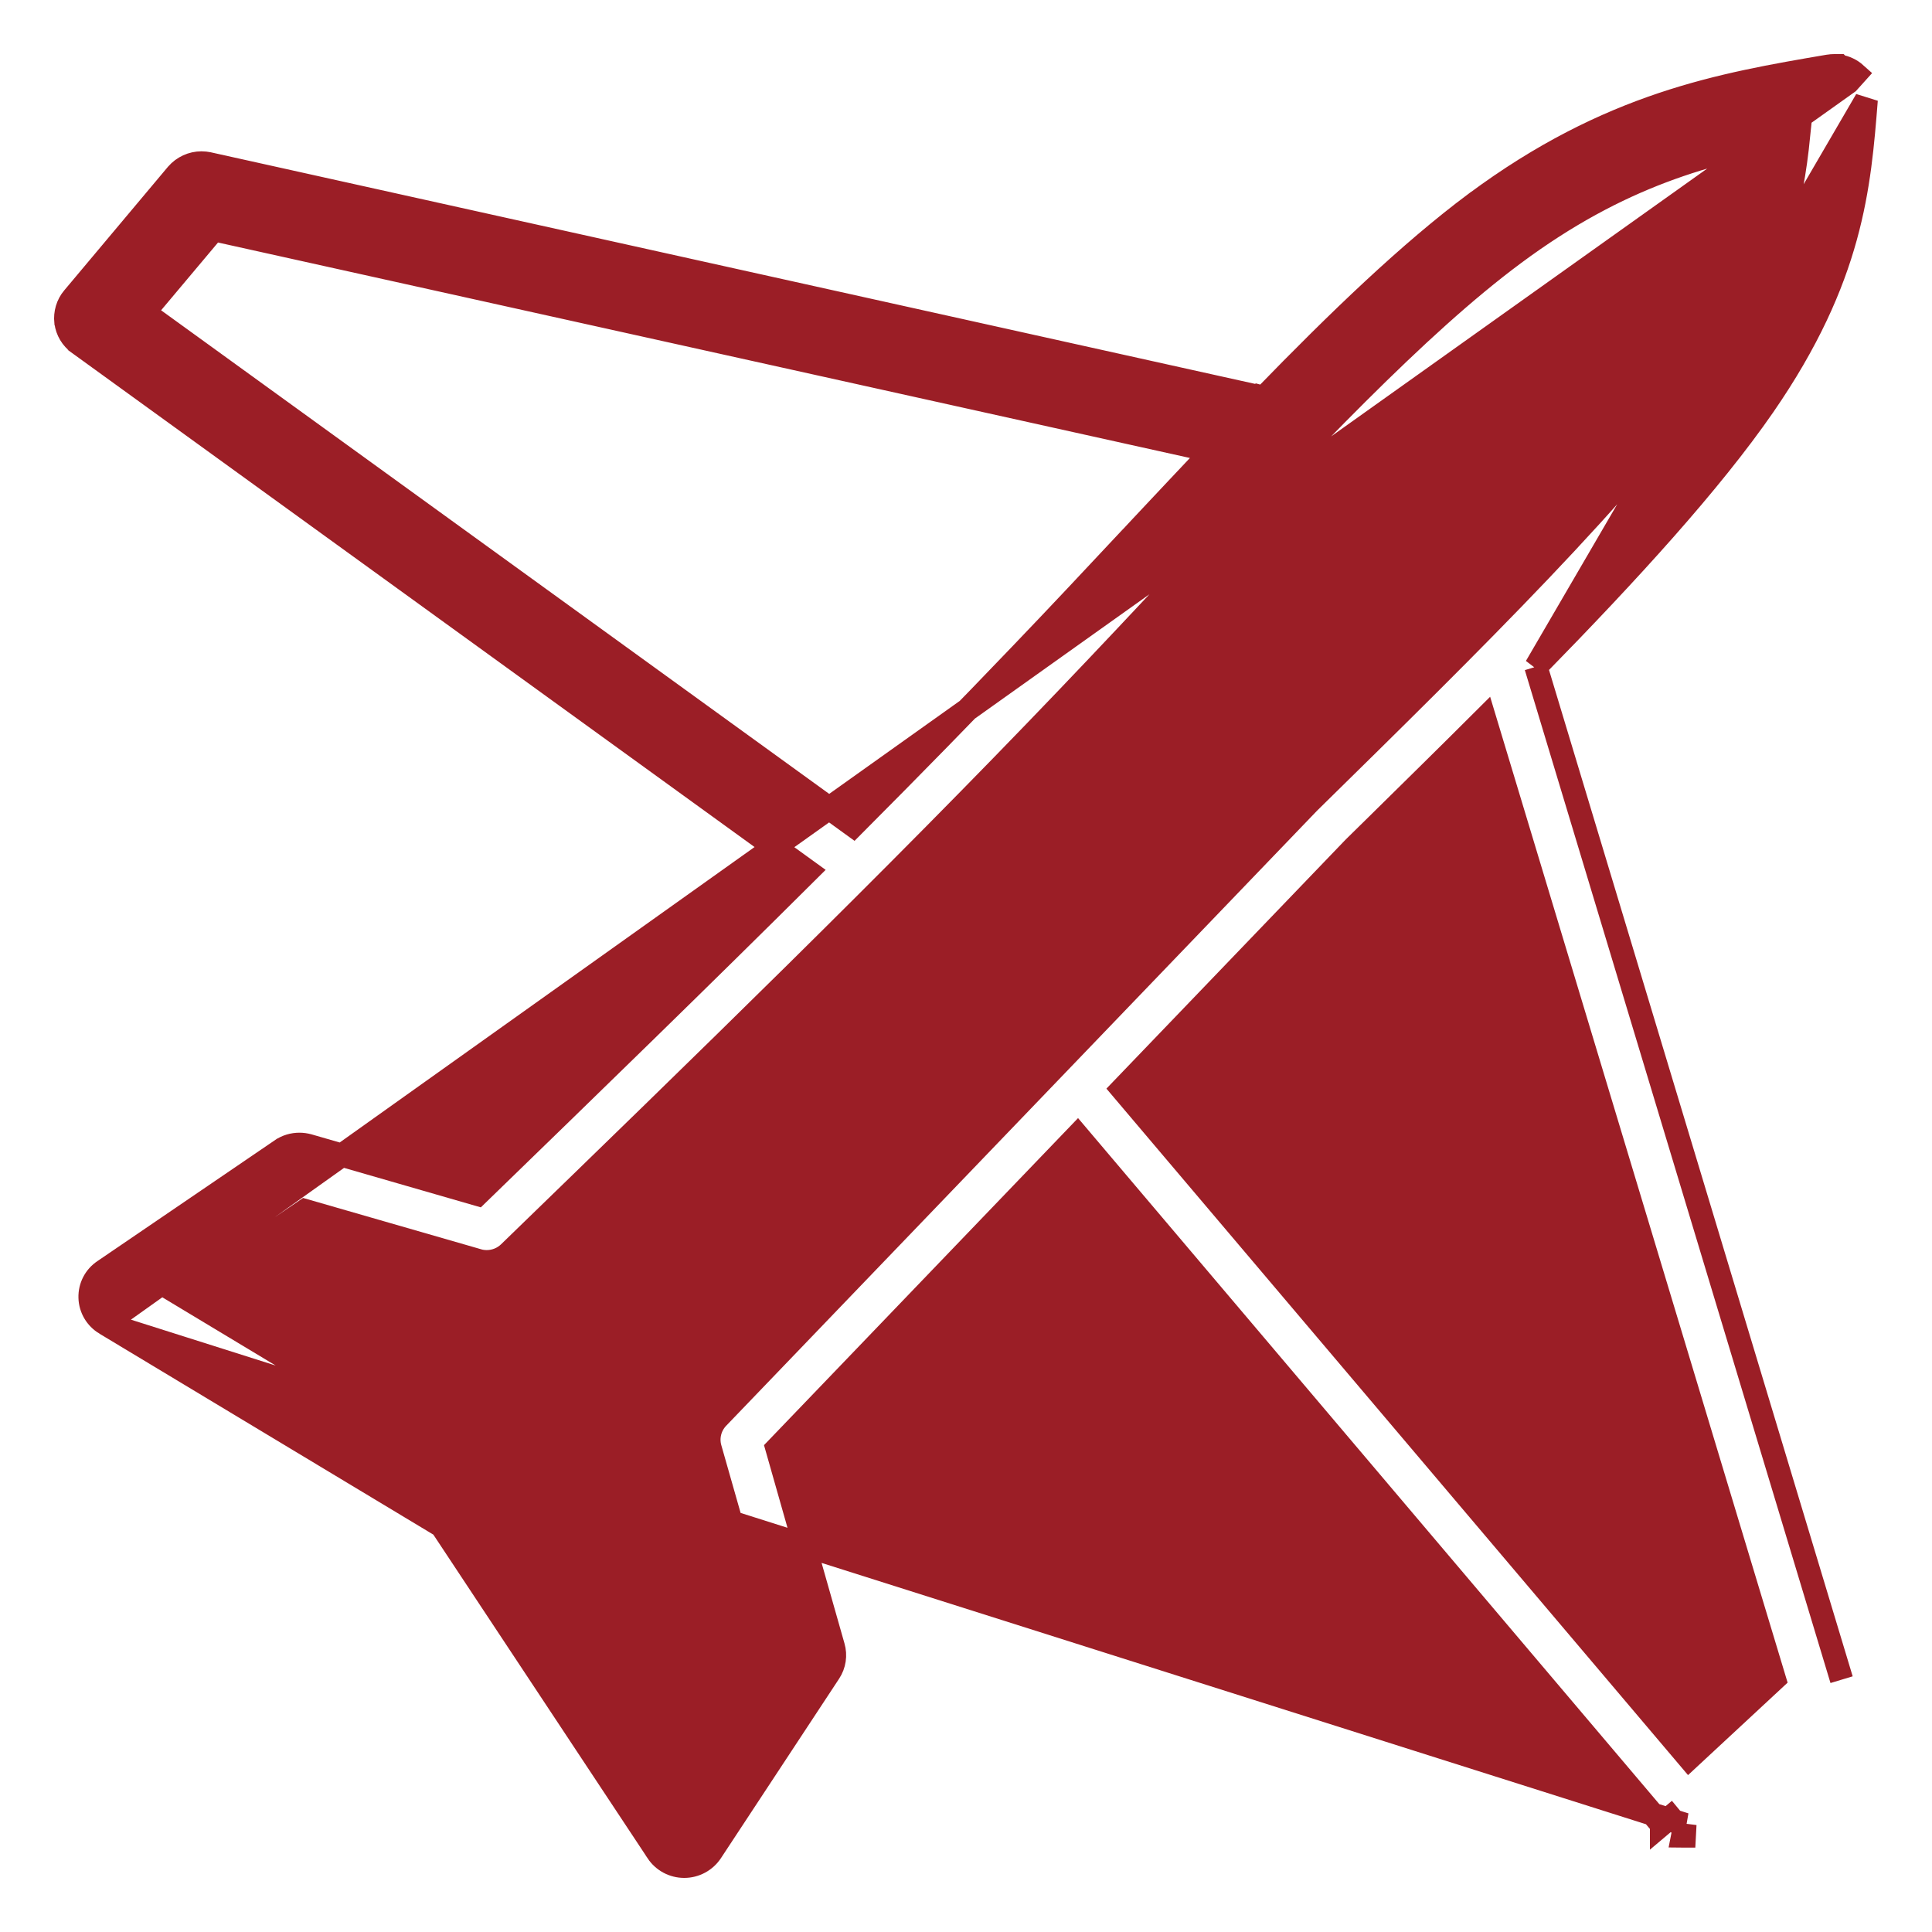 <svg width="25" height="25" viewBox="0 0 25 25" fill="none" xmlns="http://www.w3.org/2000/svg">
<path d="M19.875 8.628L23.83 21.735L19.875 8.628ZM19.875 8.628C21.072 7.406 22.138 6.24 22.824 5.247L22.824 5.247C23.967 3.591 24.06 2.411 24.149 1.292L19.875 8.628ZM21.803 23.608C21.73 23.605 21.661 23.571 21.615 23.515L21.5 23.612L21.5 23.612C21.5 23.612 21.5 23.612 21.5 23.611L13.943 14.692L10.054 18.742L10.783 21.306C10.816 21.419 10.798 21.542 10.732 21.641C10.732 21.641 10.732 21.641 10.732 21.641L9.203 23.963C9.126 24.079 8.995 24.15 8.855 24.15H8.853C8.713 24.15 8.583 24.08 8.506 23.965L8.506 23.964L5.714 19.747L1.364 17.129L21.803 23.608ZM21.803 23.608L21.774 23.756C21.779 23.756 21.783 23.757 21.787 23.758C21.79 23.758 21.792 23.758 21.795 23.758L21.803 23.608ZM15.688 5.837C15.388 6.154 15.082 6.48 14.77 6.812C14.73 6.855 14.689 6.899 14.648 6.943L14.648 6.943L14.634 6.957C14.171 7.452 13.696 7.959 13.207 8.469L13.207 8.469C12.51 9.198 11.785 9.938 11.042 10.684L1.866 4.042L2.765 2.972L15.688 5.837ZM14.519 14.093L17.513 10.976L17.535 10.954C17.63 10.86 17.726 10.766 17.822 10.672C18.289 10.212 18.756 9.753 19.211 9.299L22.961 21.727L21.856 22.753L14.519 14.093ZM9.933 21.351L8.853 22.989L6.359 19.222L6.358 19.222C6.325 19.172 6.281 19.128 6.227 19.096L6.227 19.096L2.343 16.758L3.948 15.665L6.182 16.309L6.182 16.31L6.186 16.311C6.22 16.32 6.259 16.326 6.298 16.326C6.405 16.326 6.51 16.285 6.589 16.208C9.083 13.79 11.583 11.364 13.812 9.031L13.812 9.031C14.309 8.512 14.79 7.999 15.258 7.5C16.9 5.748 18.337 4.217 19.59 3.286L19.59 3.286C20.959 2.268 22.109 1.968 23.274 1.757C23.185 2.64 22.991 3.548 22.136 4.785L22.136 4.785C21.082 6.313 19.036 8.323 16.942 10.379L16.937 10.384L16.937 10.384L16.934 10.387L9.287 18.347L9.286 18.348C9.187 18.453 9.15 18.602 9.189 18.74L9.189 18.74L9.933 21.351ZM23.913 1.068L24.013 0.957C23.953 0.903 23.879 0.868 23.801 0.856L23.795 0.85H23.734C23.709 0.85 23.687 0.852 23.665 0.856L23.663 0.856L23.655 0.857C22.277 1.092 20.828 1.339 19.09 2.63L19.089 2.63C18.241 3.263 17.325 4.142 16.353 5.144L16.294 5.128L16.29 5.132L2.699 2.118L2.699 2.118L2.695 2.117C2.669 2.112 2.64 2.108 2.607 2.108C2.486 2.108 2.369 2.161 2.288 2.255L2.288 2.255L2.287 2.256L0.946 3.854C0.872 3.941 0.841 4.054 0.852 4.164L0.852 4.164L0.853 4.166C0.867 4.279 0.928 4.38 1.019 4.445C1.02 4.445 1.02 4.445 1.02 4.446L10.453 11.274C9.067 12.653 7.626 14.052 6.18 15.455L3.991 14.823L3.991 14.823L3.987 14.822C3.953 14.813 3.914 14.807 3.875 14.807C3.793 14.807 3.71 14.83 3.638 14.88C3.638 14.88 3.638 14.881 3.637 14.881L1.346 16.442C1.228 16.52 1.161 16.652 1.165 16.791L1.165 16.792C1.169 16.93 1.244 17.057 1.363 17.128L23.913 1.068ZM23.689 1.004L23.689 1.004L23.689 1.004Z" fill="#9B1E26" stroke="#9B1E26" stroke-width="0.3"/>
</svg>

